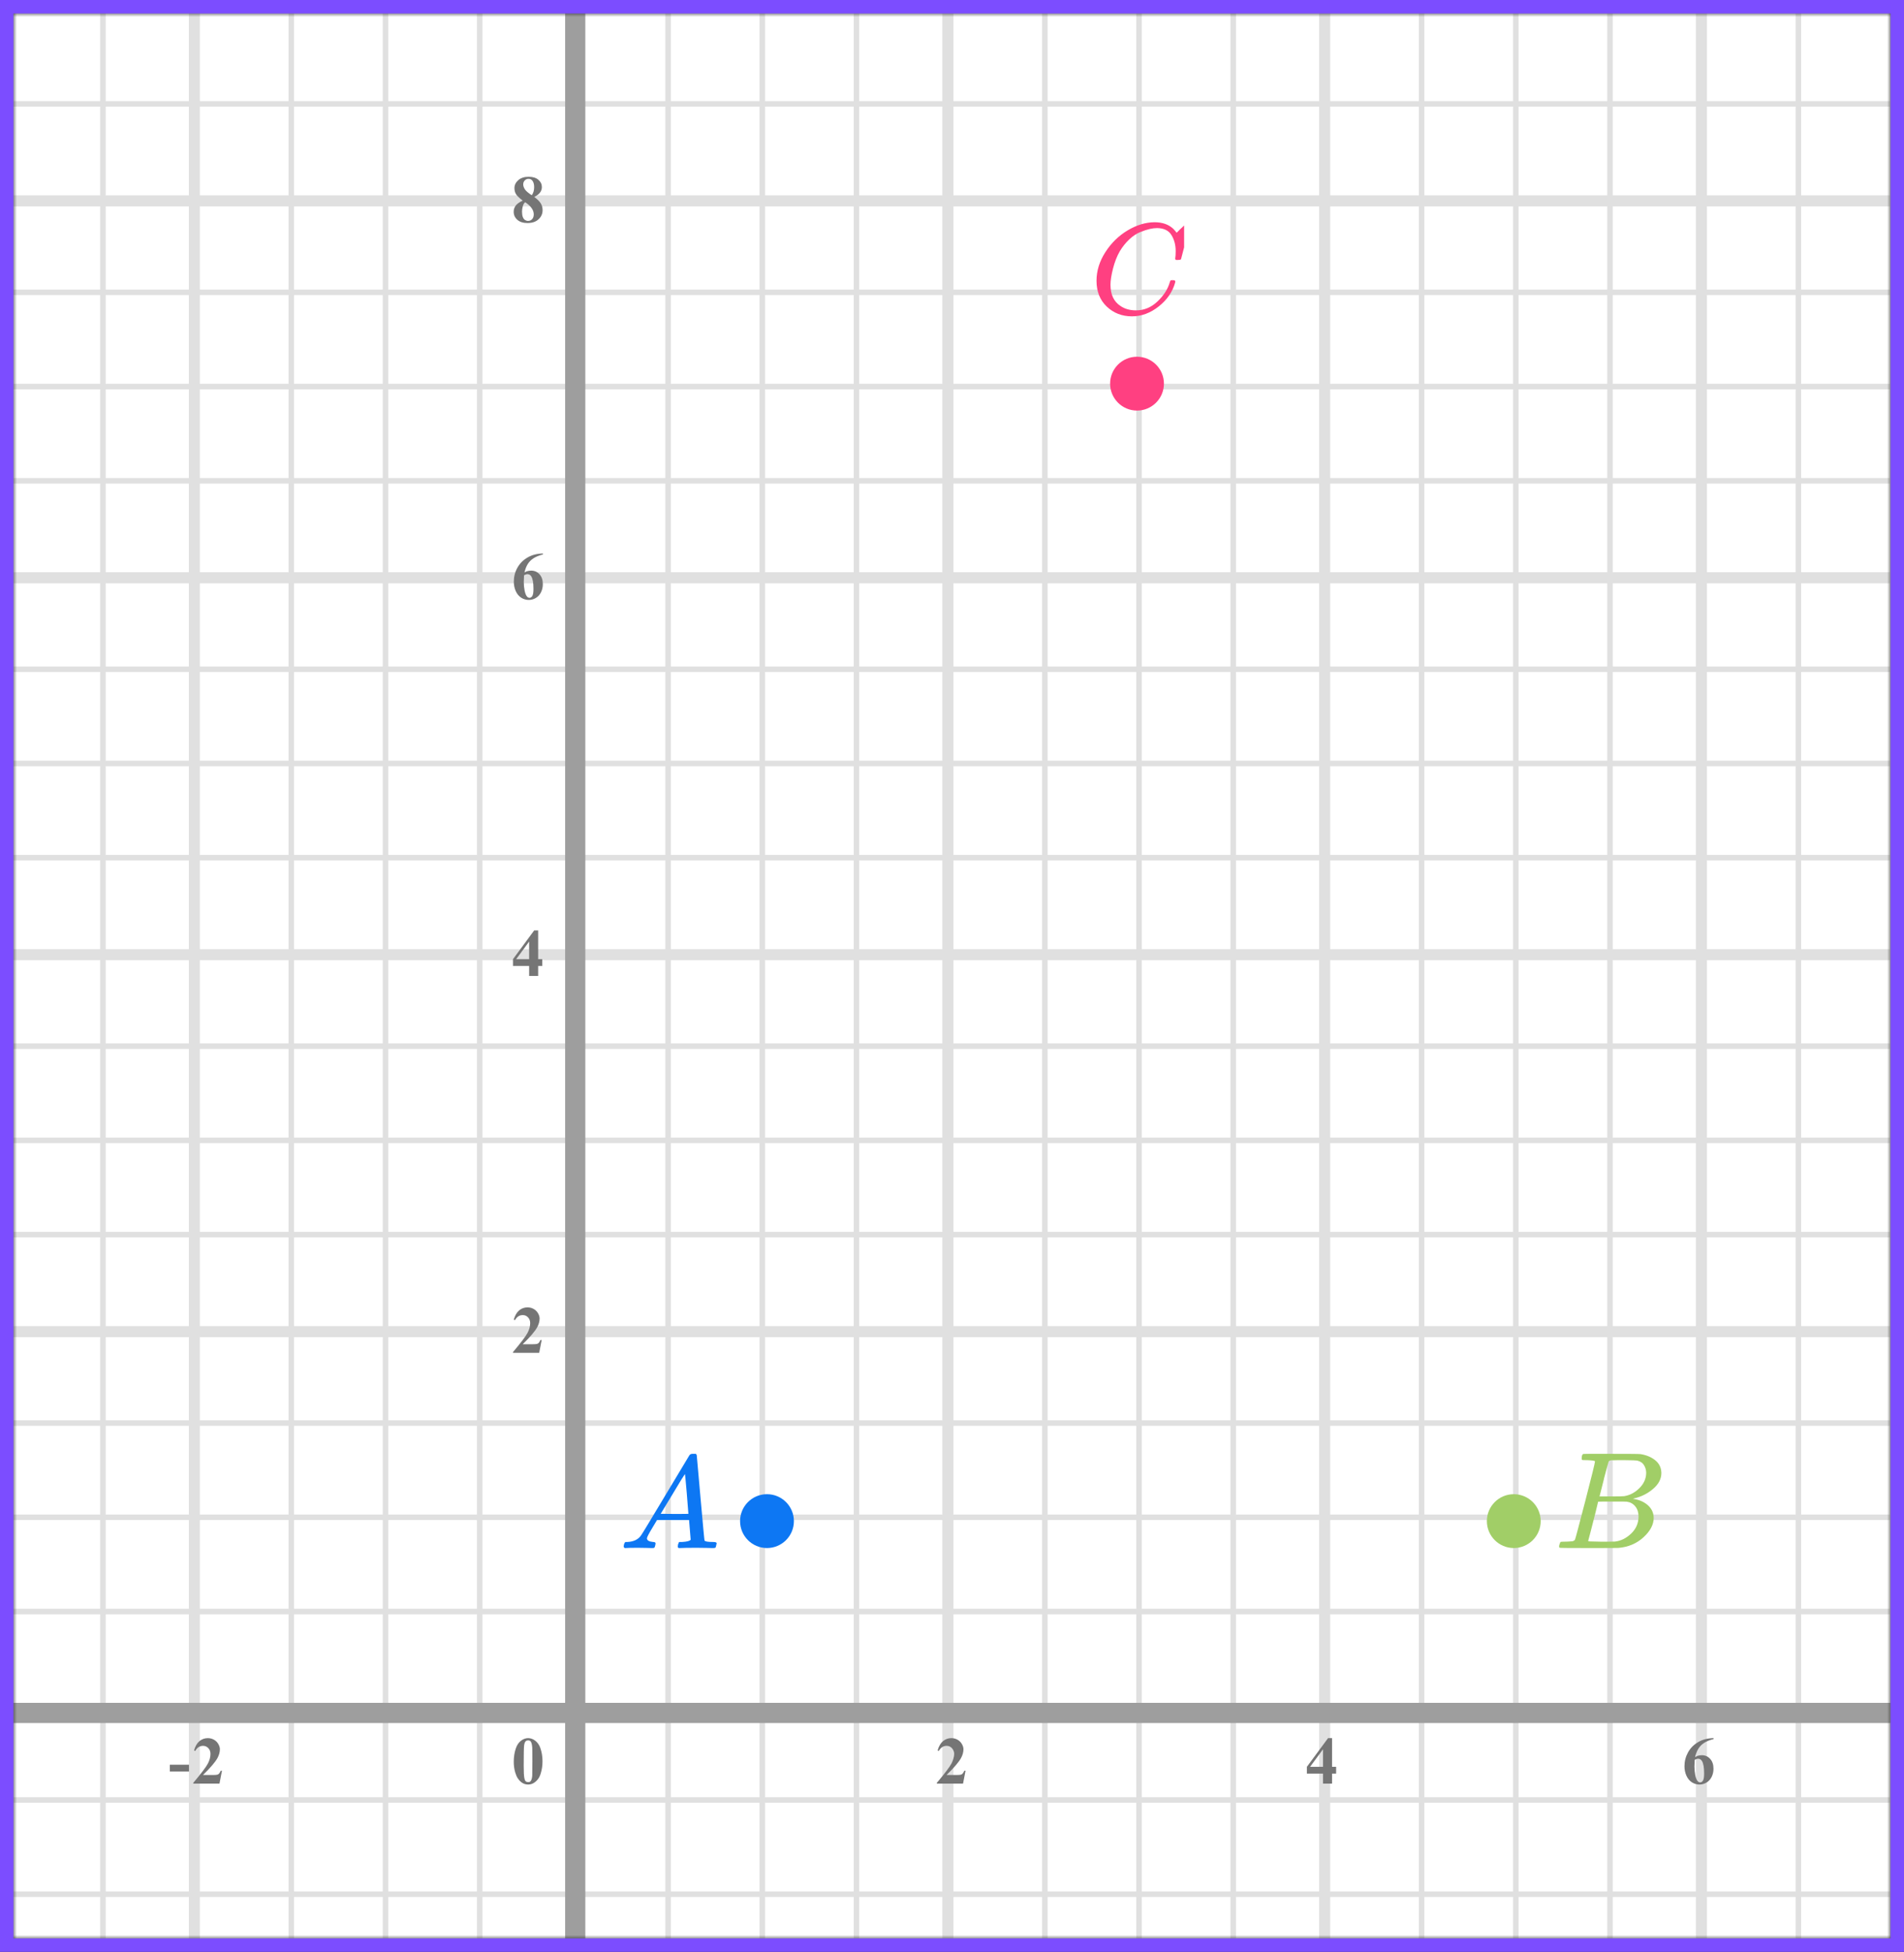 <?xml version="1.0" encoding="UTF-8"?> <svg xmlns="http://www.w3.org/2000/svg" width="283" height="290" viewBox="0 0 283 290" fill="none"><rect x="0" y="0" width="283" height="290" fill="#333333" stroke="none"/><mask id="mask0" style="mask-type:alpha" maskUnits="userSpaceOnUse" x="2" y="2" width="279" height="286"><rect x="2" y="2" width="279" height="286" fill="#C4C4C4"></rect></mask><g mask="url(#mask0)"><mask id="mask1" style="mask-type:alpha" maskUnits="userSpaceOnUse" x="-52" y="-104" width="500" height="494"><rect x="-52" y="-104" width="500" height="493.421" fill="white"></rect></mask><g mask="url(#mask1)"><rect x="-52" y="-104" width="501.645" height="493.421" fill="white"></rect><line x1="15.3" y1="389.422" x2="15.3" y2="-103.999" stroke="#E0E0E0" stroke-width="0.822"></line><line x1="28.891" y1="389.422" x2="28.891" y2="-103.999" stroke="#E0E0E0" stroke-width="1.64"></line><line x1="43.3" y1="389.422" x2="43.3" y2="-103.999" stroke="#E0E0E0" stroke-width="0.822"></line><line x1="57.3" y1="389.422" x2="57.3" y2="-103.999" stroke="#E0E0E0" stroke-width="0.822"></line><line x1="71.3" y1="389.422" x2="71.3" y2="-103.999" stroke="#E0E0E0" stroke-width="0.822"></line><line x1="84.889" y1="389.422" x2="84.889" y2="-103.999" stroke="#E0E0E0" stroke-width="1.645"></line><line x1="99.3" y1="389.422" x2="99.3" y2="-103.999" stroke="#E0E0E0" stroke-width="0.822"></line><line x1="113.3" y1="389.422" x2="113.3" y2="-103.999" stroke="#E0E0E0" stroke-width="0.822"></line><line x1="127.3" y1="389.422" x2="127.3" y2="-103.999" stroke="#E0E0E0" stroke-width="0.822"></line><line x1="140.889" y1="389.422" x2="140.889" y2="-103.999" stroke="#E0E0E0" stroke-width="1.645"></line><line x1="155.3" y1="389.422" x2="155.3" y2="-103.999" stroke="#E0E0E0" stroke-width="0.822"></line><line x1="169.3" y1="389.422" x2="169.3" y2="-103.999" stroke="#E0E0E0" stroke-width="0.822"></line><line x1="183.3" y1="389.422" x2="183.3" y2="-103.999" stroke="#E0E0E0" stroke-width="0.822"></line><line x1="196.889" y1="389.422" x2="196.889" y2="-103.999" stroke="#E0E0E0" stroke-width="1.645"></line><line x1="211.3" y1="389.422" x2="211.3" y2="-103.999" stroke="#E0E0E0" stroke-width="0.822"></line><line x1="225.3" y1="389.422" x2="225.3" y2="-103.999" stroke="#E0E0E0" stroke-width="0.822"></line><line x1="239.3" y1="389.422" x2="239.3" y2="-103.999" stroke="#E0E0E0" stroke-width="0.822"></line><line x1="252.889" y1="389.422" x2="252.889" y2="-103.999" stroke="#E0E0E0" stroke-width="1.645"></line><line x1="267.3" y1="389.422" x2="267.3" y2="-103.999" stroke="#E0E0E0" stroke-width="0.822"></line><line x1="281.3" y1="389.422" x2="281.3" y2="-103.999" stroke="#E0E0E0" stroke-width="0.822"></line><line x1="451.289" y1="281.433" x2="-61.869" y2="281.433" stroke="#E0E0E0" stroke-width="0.822"></line><line x1="451.289" y1="267.433" x2="-61.869" y2="267.433" stroke="#E0E0E0" stroke-width="0.822"></line><line x1="451.289" y1="253.844" x2="-61.869" y2="253.844" stroke="#E0E0E0" stroke-width="1.645"></line><line x1="451.289" y1="239.433" x2="-61.869" y2="239.433" stroke="#E0E0E0" stroke-width="0.822"></line><line x1="451.289" y1="225.433" x2="-61.869" y2="225.433" stroke="#E0E0E0" stroke-width="0.822"></line><line x1="451.289" y1="211.433" x2="-61.869" y2="211.433" stroke="#E0E0E0" stroke-width="0.822"></line><line x1="451.289" y1="197.844" x2="-61.869" y2="197.844" stroke="#E0E0E0" stroke-width="1.645"></line><line x1="451.289" y1="183.433" x2="-61.869" y2="183.433" stroke="#E0E0E0" stroke-width="0.822"></line><line x1="451.289" y1="169.433" x2="-61.869" y2="169.433" stroke="#E0E0E0" stroke-width="0.822"></line><line x1="451.289" y1="155.433" x2="-61.869" y2="155.433" stroke="#E0E0E0" stroke-width="0.822"></line><line x1="451.289" y1="141.844" x2="-61.869" y2="141.844" stroke="#E0E0E0" stroke-width="1.645"></line><line x1="451.289" y1="127.433" x2="-61.869" y2="127.433" stroke="#E0E0E0" stroke-width="0.822"></line><line x1="451.289" y1="113.433" x2="-61.869" y2="113.433" stroke="#E0E0E0" stroke-width="0.822"></line><line x1="451.289" y1="99.433" x2="-61.869" y2="99.433" stroke="#E0E0E0" stroke-width="0.822"></line><line x1="451.289" y1="85.844" x2="-61.869" y2="85.844" stroke="#E0E0E0" stroke-width="1.645"></line><line x1="451.289" y1="71.433" x2="-61.869" y2="71.433" stroke="#E0E0E0" stroke-width="0.822"></line><line x1="451.289" y1="57.433" x2="-61.869" y2="57.433" stroke="#E0E0E0" stroke-width="0.822"></line><line x1="451.289" y1="43.433" x2="-61.869" y2="43.433" stroke="#E0E0E0" stroke-width="0.822"></line><line x1="451.289" y1="29.844" x2="-61.869" y2="29.844" stroke="#E0E0E0" stroke-width="1.645"></line><line x1="451.289" y1="15.433" x2="-61.869" y2="15.433" stroke="#E0E0E0" stroke-width="0.822"></line></g><line x1="85.5" y1="-19" x2="85.5" y2="322" stroke="#9E9E9E" stroke-width="3"></line><line x1="-37" y1="254.5" x2="437" y2="254.5" stroke="#9E9E9E" stroke-width="3"></line><circle cx="114" cy="226" r="4" fill="#0D77F3"></circle><circle cx="169" cy="57" r="4" fill="#FF4081"></circle><circle cx="225" cy="226" r="4" fill="#A1CE67"></circle></g><path d="M80.634 261.689C80.634 262.35 80.541 262.967 80.356 263.54C80.245 263.892 80.095 264.18 79.906 264.404C79.721 264.629 79.509 264.808 79.272 264.941C79.034 265.072 78.775 265.137 78.495 265.137C78.176 265.137 77.888 265.055 77.631 264.893C77.374 264.73 77.146 264.497 76.947 264.194C76.804 263.973 76.679 263.678 76.571 263.311C76.431 262.812 76.361 262.298 76.361 261.768C76.361 261.048 76.462 260.387 76.664 259.785C76.83 259.287 77.082 258.906 77.421 258.643C77.759 258.376 78.118 258.242 78.495 258.242C78.879 258.242 79.237 258.374 79.569 258.638C79.905 258.898 80.15 259.25 80.307 259.692C80.525 260.301 80.634 260.967 80.634 261.689ZM79.13 261.68C79.13 260.521 79.123 259.845 79.11 259.653C79.078 259.201 79 258.895 78.876 258.735C78.795 258.631 78.663 258.579 78.481 258.579C78.341 258.579 78.23 258.618 78.148 258.696C78.028 258.81 77.947 259.012 77.904 259.302C77.862 259.588 77.841 260.592 77.841 262.314C77.841 263.252 77.873 263.88 77.939 264.199C77.987 264.43 78.057 264.585 78.148 264.663C78.24 264.741 78.36 264.78 78.51 264.78C78.672 264.78 78.795 264.728 78.876 264.624C79.013 264.442 79.091 264.16 79.11 263.779L79.13 261.68Z" fill="#757575"></path><path d="M80.141 201H76.244V200.893C77.439 199.47 78.163 198.513 78.417 198.021C78.674 197.53 78.803 197.05 78.803 196.581C78.803 196.239 78.697 195.956 78.485 195.731C78.274 195.504 78.015 195.39 77.709 195.39C77.208 195.39 76.819 195.64 76.542 196.142L76.361 196.078C76.537 195.453 76.804 194.991 77.162 194.691C77.52 194.392 77.934 194.242 78.402 194.242C78.738 194.242 79.044 194.32 79.32 194.477C79.597 194.633 79.814 194.848 79.97 195.121C80.126 195.391 80.204 195.645 80.204 195.883C80.204 196.316 80.084 196.755 79.843 197.201C79.514 197.803 78.796 198.643 77.689 199.721H79.12C79.472 199.721 79.7 199.706 79.804 199.677C79.911 199.647 79.999 199.599 80.067 199.53C80.136 199.459 80.225 199.311 80.336 199.086H80.512L80.141 201Z" fill="#757575"></path><path d="M76.249 142.505L79.394 138.242H79.989V142.505H80.595V143.516H79.989V145H78.647V143.516H76.249V142.505ZM76.723 142.505H78.647V139.893L76.723 142.505Z" fill="#757575"></path><path d="M80.697 82.242V82.379C80.108 82.529 79.634 82.722 79.276 82.96C78.921 83.194 78.64 83.481 78.432 83.819C78.227 84.155 78.067 84.571 77.953 85.069C78.096 84.972 78.215 84.908 78.31 84.879C78.521 84.814 78.734 84.781 78.949 84.781C79.444 84.781 79.856 84.962 80.185 85.323C80.517 85.681 80.683 86.171 80.683 86.793C80.683 87.229 80.593 87.63 80.414 87.994C80.235 88.359 79.981 88.64 79.652 88.839C79.324 89.037 78.972 89.137 78.598 89.137C78.191 89.137 77.815 89.026 77.47 88.805C77.125 88.58 76.855 88.253 76.659 87.823C76.467 87.394 76.371 86.926 76.371 86.422C76.371 85.68 76.549 84.99 76.903 84.352C77.261 83.71 77.768 83.201 78.422 82.823C79.079 82.442 79.838 82.249 80.697 82.242ZM77.89 85.465C77.864 85.914 77.851 86.243 77.851 86.451C77.851 86.9 77.893 87.335 77.978 87.755C78.065 88.175 78.184 88.469 78.334 88.639C78.441 88.759 78.568 88.819 78.715 88.819C78.865 88.819 78.998 88.733 79.115 88.561C79.232 88.385 79.291 88.03 79.291 87.496C79.291 86.598 79.182 85.978 78.964 85.636C78.824 85.414 78.635 85.304 78.397 85.304C78.267 85.304 78.098 85.357 77.89 85.465Z" fill="#757575"></path><path d="M79.408 29.26C79.874 29.602 80.196 29.921 80.375 30.217C80.557 30.51 80.648 30.847 80.648 31.227C80.648 31.761 80.447 32.214 80.043 32.585C79.643 32.953 79.097 33.137 78.407 33.137C77.753 33.137 77.247 32.976 76.889 32.653C76.531 32.331 76.352 31.937 76.352 31.472C76.352 31.117 76.454 30.806 76.659 30.539C76.868 30.272 77.213 30.028 77.694 29.807C77.17 29.406 76.833 29.079 76.684 28.825C76.537 28.571 76.464 28.277 76.464 27.941C76.464 27.499 76.651 27.11 77.025 26.774C77.403 26.436 77.919 26.267 78.573 26.267C79.205 26.267 79.69 26.416 80.028 26.716C80.37 27.012 80.541 27.369 80.541 27.785C80.541 28.098 80.448 28.374 80.263 28.615C80.08 28.853 79.796 29.068 79.408 29.26ZM79.037 29.011C79.158 28.848 79.247 28.666 79.306 28.464C79.364 28.262 79.394 28.041 79.394 27.8C79.394 27.377 79.302 27.053 79.12 26.828C78.983 26.656 78.795 26.569 78.554 26.569C78.336 26.569 78.15 26.649 77.997 26.809C77.844 26.965 77.768 27.16 77.768 27.395C77.768 27.632 77.852 27.88 78.022 28.137C78.194 28.391 78.533 28.682 79.037 29.011ZM78.061 30.041C77.96 30.132 77.888 30.215 77.846 30.29C77.781 30.404 77.722 30.57 77.67 30.788C77.618 31.006 77.592 31.234 77.592 31.472C77.592 31.778 77.631 32.035 77.709 32.243C77.787 32.448 77.898 32.596 78.041 32.688C78.188 32.779 78.337 32.824 78.49 32.824C78.728 32.824 78.928 32.738 79.091 32.565C79.254 32.39 79.335 32.15 79.335 31.848C79.335 31.216 78.91 30.614 78.061 30.041Z" fill="#757575"></path><path d="M28.091 263.208H25.244V262.197H28.091V263.208ZM32.621 265H28.724V264.893C29.919 263.47 30.643 262.513 30.897 262.021C31.154 261.53 31.283 261.05 31.283 260.581C31.283 260.239 31.177 259.956 30.965 259.731C30.754 259.504 30.495 259.39 30.189 259.39C29.688 259.39 29.299 259.64 29.022 260.142L28.841 260.078C29.017 259.453 29.284 258.991 29.642 258.691C30 258.392 30.414 258.242 30.882 258.242C31.218 258.242 31.524 258.32 31.8 258.477C32.077 258.633 32.294 258.848 32.45 259.121C32.606 259.391 32.684 259.645 32.684 259.883C32.684 260.316 32.564 260.755 32.323 261.201C31.994 261.803 31.276 262.643 30.169 263.721H31.6C31.952 263.721 32.18 263.706 32.284 263.677C32.391 263.647 32.479 263.599 32.547 263.53C32.616 263.459 32.705 263.311 32.816 263.086H32.992L32.621 265Z" fill="#757575"></path><path d="M143.141 265H139.244V264.893C140.439 263.47 141.163 262.513 141.417 262.021C141.674 261.53 141.803 261.05 141.803 260.581C141.803 260.239 141.697 259.956 141.485 259.731C141.274 259.504 141.015 259.39 140.709 259.39C140.208 259.39 139.819 259.64 139.542 260.142L139.361 260.078C139.537 259.453 139.804 258.991 140.162 258.691C140.52 258.392 140.934 258.242 141.402 258.242C141.738 258.242 142.044 258.32 142.32 258.477C142.597 258.633 142.813 258.848 142.97 259.121C143.126 259.391 143.204 259.645 143.204 259.883C143.204 260.316 143.084 260.755 142.843 261.201C142.514 261.803 141.796 262.643 140.689 263.721H142.12C142.472 263.721 142.7 263.706 142.804 263.677C142.911 263.647 142.999 263.599 143.067 263.53C143.136 263.459 143.225 263.311 143.336 263.086H143.512L143.141 265Z" fill="#757575"></path><path d="M194.249 262.505L197.394 258.242H197.989V262.505H198.595V263.516H197.989V265H196.646V263.516H194.249V262.505ZM194.723 262.505H196.646V259.893L194.723 262.505Z" fill="#757575"></path><path d="M254.697 258.242V258.379C254.108 258.529 253.634 258.722 253.276 258.96C252.922 259.194 252.64 259.481 252.432 259.819C252.227 260.155 252.067 260.571 251.953 261.069C252.096 260.972 252.215 260.908 252.31 260.879C252.521 260.814 252.734 260.781 252.949 260.781C253.444 260.781 253.856 260.962 254.185 261.323C254.517 261.681 254.683 262.171 254.683 262.793C254.683 263.229 254.593 263.63 254.414 263.994C254.235 264.359 253.981 264.64 253.652 264.839C253.324 265.037 252.972 265.137 252.598 265.137C252.191 265.137 251.815 265.026 251.47 264.805C251.125 264.58 250.854 264.253 250.659 263.823C250.467 263.394 250.371 262.926 250.371 262.422C250.371 261.68 250.549 260.99 250.903 260.352C251.261 259.71 251.768 259.201 252.422 258.823C253.079 258.442 253.838 258.249 254.697 258.242ZM251.89 261.465C251.864 261.914 251.851 262.243 251.851 262.451C251.851 262.9 251.893 263.335 251.978 263.755C252.065 264.175 252.184 264.469 252.334 264.639C252.441 264.759 252.568 264.819 252.715 264.819C252.865 264.819 252.998 264.733 253.115 264.561C253.232 264.385 253.291 264.03 253.291 263.496C253.291 262.598 253.182 261.978 252.964 261.636C252.824 261.414 252.635 261.304 252.397 261.304C252.267 261.304 252.098 261.357 251.89 261.465Z" fill="#757575"></path><g clip-path="url(#clip0)"><path d="M96.159 228.553C96.159 228.866 96.466 229.048 97.079 229.101C97.319 229.101 97.439 229.172 97.439 229.316C97.439 229.329 97.426 229.413 97.399 229.57C97.359 229.752 97.319 229.87 97.279 229.922C97.239 229.974 97.152 230 97.019 230C96.992 230 96.912 230 96.779 230C96.646 230 96.419 229.993 96.099 229.98C95.779 229.967 95.352 229.961 94.819 229.961C93.873 229.961 93.266 229.974 92.999 230H92.839C92.746 229.909 92.699 229.837 92.699 229.785C92.726 229.433 92.812 229.205 92.959 229.101H93.239C94.172 229.061 94.853 228.736 95.279 228.123C95.359 228.045 96.566 226.057 98.899 222.159C101.232 218.262 102.419 216.287 102.459 216.235C102.552 216.078 102.712 216 102.939 216H103.099H103.439C103.519 216.117 103.559 216.182 103.559 216.196L104.119 222.511C104.492 226.722 104.692 228.846 104.719 228.885C104.785 229.029 105.219 229.101 106.019 229.101C106.352 229.101 106.519 229.166 106.519 229.296C106.519 229.322 106.499 229.413 106.459 229.57C106.419 229.765 106.385 229.883 106.359 229.922C106.332 229.961 106.239 229.987 106.079 230C106.039 230 105.945 230 105.799 230C105.652 230 105.392 229.993 105.019 229.98C104.645 229.967 104.159 229.961 103.559 229.961C102.305 229.961 101.486 229.974 101.099 230H100.859C100.779 229.922 100.739 229.863 100.739 229.824C100.739 229.785 100.752 229.668 100.779 229.472C100.832 229.303 100.872 229.198 100.899 229.159L100.979 229.101H101.379C102.099 229.061 102.525 228.951 102.659 228.768L102.419 225.835H97.659L96.979 226.969C96.432 227.869 96.159 228.397 96.159 228.553ZM102.319 224.916C102.319 224.773 102.239 223.756 102.079 221.866C101.919 219.976 101.825 219.024 101.799 219.011L101.259 219.852C101.046 220.204 100.626 220.901 99.999 221.944L98.199 224.916L100.259 224.936C101.632 224.936 102.319 224.929 102.319 224.916Z" fill="#0D77F3"></path></g><g clip-path="url(#clip1)"><path d="M235.87 216.943C235.49 216.943 235.266 216.936 235.195 216.922C235.125 216.909 235.09 216.834 235.09 216.697C235.09 216.328 235.167 216.102 235.322 216.02C235.336 216.007 236.249 216 238.062 216C241.702 216 243.62 216.014 243.817 216.041C244.702 216.178 245.44 216.485 246.03 216.963C246.62 217.442 246.922 218.07 246.937 218.849C246.937 219.724 246.529 220.51 245.714 221.206C244.899 221.903 243.964 222.375 242.91 222.621L242.7 222.682C243.599 222.805 244.337 223.12 244.913 223.625C245.489 224.131 245.784 224.759 245.798 225.511C245.798 226.509 245.292 227.472 244.281 228.401C243.269 229.33 242.025 229.857 240.549 229.98C240.451 229.993 238.969 230 236.102 230C233.291 230 231.865 229.986 231.823 229.959C231.766 229.918 231.738 229.863 231.738 229.795C231.738 229.699 231.752 229.604 231.78 229.508C231.851 229.248 231.921 229.105 231.991 229.078C232.047 229.064 232.153 229.057 232.307 229.057H232.434C232.813 229.057 233.235 229.037 233.699 228.996C233.895 228.955 234.029 228.873 234.099 228.75C234.141 228.695 234.647 226.796 235.617 223.051C236.587 219.307 237.071 217.332 237.071 217.127C237.071 217.032 236.671 216.97 235.87 216.943ZM244.681 218.849C244.681 218.439 244.576 218.057 244.365 217.701C244.154 217.346 243.81 217.114 243.332 217.004C243.234 216.977 242.587 216.957 241.393 216.943C241.112 216.943 240.816 216.943 240.507 216.943C240.198 216.943 239.952 216.95 239.77 216.963H239.495C239.285 216.977 239.151 217.045 239.095 217.168C239.067 217.223 238.842 218.043 238.42 219.628C238.42 219.669 238.413 219.71 238.399 219.751L237.746 222.334H239.453C240.592 222.334 241.245 222.32 241.414 222.293C242.257 222.156 243.009 221.76 243.669 221.104C244.33 220.448 244.667 219.696 244.681 218.849ZM243.543 225.306C243.543 224.705 243.381 224.206 243.058 223.81C242.735 223.413 242.313 223.181 241.793 223.113C241.709 223.099 241.126 223.092 240.044 223.092C238.385 223.092 237.549 223.099 237.535 223.113C237.535 223.14 237.416 223.639 237.177 224.609C236.938 225.579 236.692 226.543 236.439 227.499L236.06 228.934C236.06 228.989 236.144 229.016 236.313 229.016C236.481 229.016 237.05 229.03 238.02 229.057C239.271 229.057 239.945 229.05 240.044 229.037C240.915 228.941 241.716 228.545 242.447 227.848C243.177 227.151 243.543 226.304 243.543 225.306Z" fill="#A1CE67"></path></g><g clip-path="url(#clip2)"><path d="M162.98 41.724C162.98 40.247 163.418 38.828 164.292 37.468C165.167 36.107 166.27 35.028 167.601 34.233C168.932 33.437 170.264 33.032 171.595 33.019C172.77 33.019 173.703 33.347 174.395 34.001C174.512 34.13 174.61 34.239 174.688 34.329C174.767 34.419 174.819 34.483 174.845 34.521L174.865 34.579C174.904 34.579 175.08 34.412 175.393 34.078C175.485 34.001 175.583 33.911 175.687 33.809C175.791 33.706 175.896 33.603 176 33.501C176.105 33.398 176.17 33.327 176.196 33.289L176.49 33H176.607C176.79 33 176.881 33.045 176.881 33.135C176.881 33.186 176.672 34.066 176.255 35.773C175.785 37.557 175.55 38.456 175.55 38.469C175.524 38.533 175.491 38.572 175.452 38.585C175.413 38.597 175.295 38.61 175.1 38.623H174.786C174.708 38.546 174.669 38.488 174.669 38.45C174.669 38.437 174.675 38.392 174.688 38.315C174.702 38.238 174.715 38.11 174.728 37.93C174.741 37.75 174.747 37.545 174.747 37.314C174.747 36.402 174.538 35.606 174.121 34.926C173.703 34.245 172.992 33.899 171.987 33.886C171.647 33.886 171.282 33.931 170.89 34.021C170.499 34.111 170.029 34.265 169.481 34.483C168.932 34.701 168.391 35.06 167.856 35.561C167.32 36.062 166.844 36.659 166.426 37.352C166.009 38.084 165.676 38.938 165.428 39.913C165.18 40.889 165.056 41.685 165.056 42.301C165.056 43.765 165.552 44.818 166.544 45.459C167.17 45.896 167.94 46.114 168.854 46.114C170.042 46.114 171.099 45.678 172.026 44.805C172.952 43.932 173.566 42.982 173.866 41.955C173.918 41.788 173.958 41.691 173.984 41.666C174.01 41.64 174.114 41.627 174.297 41.627C174.558 41.627 174.688 41.685 174.688 41.8C174.688 41.865 174.682 41.922 174.669 41.974C174.29 43.347 173.481 44.529 172.241 45.517C171.001 46.506 169.67 47 168.247 47C166.772 47 165.526 46.519 164.508 45.556C163.49 44.593 162.98 43.316 162.98 41.724Z" fill="#FF4081"></path></g><rect x="1" y="1" width="281" height="288" stroke="#7C4DFF" stroke-width="2"></rect><defs><clipPath id="clip0"><rect width="15" height="14" fill="white" transform="translate(92 216)"></rect></clipPath><clipPath id="clip1"><rect width="16" height="14" fill="white" transform="translate(231 216)"></rect></clipPath><clipPath id="clip2"><rect width="14" height="14" fill="white" transform="translate(162 33)"></rect></clipPath></defs></svg> 